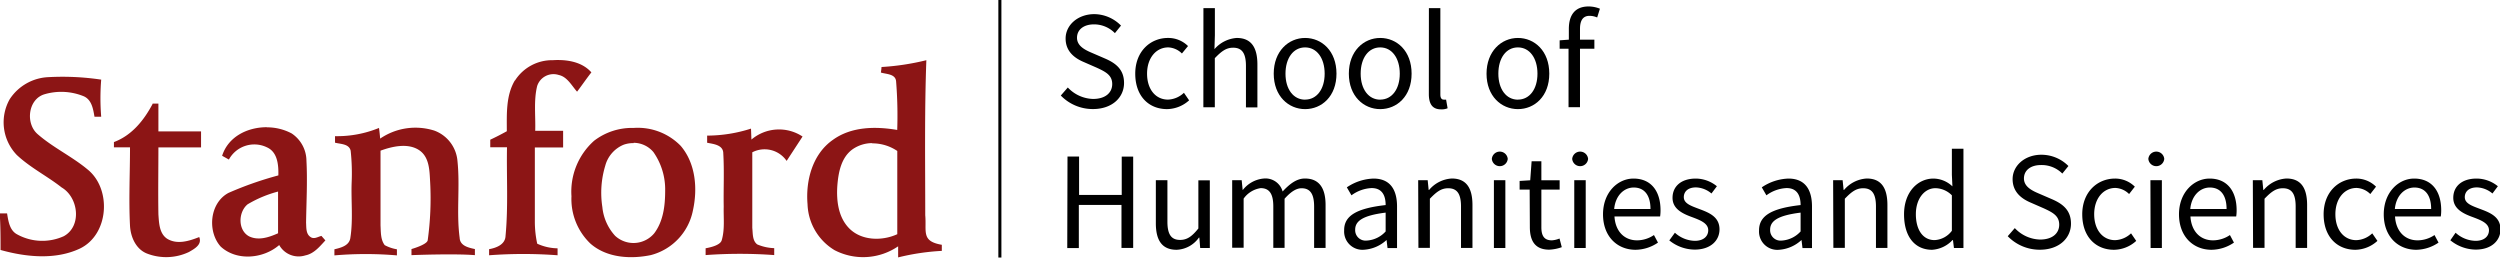 <svg xmlns="http://www.w3.org/2000/svg" viewBox="0 0 410.35 42.27"><defs><style>.cls-1{fill:#8c1515;}</style></defs><title>Logo-Color</title><g id="Layer_2" data-name="Layer 2"><g id="Layer_1-2" data-name="Layer 1"><path class="cls-1" d="M84.53,13.22a7.22,7.22,0,0,1,6.22-3.34c2.23-.14,4.76.23,6.32,2-.79,1-1.55,2.12-2.35,3.17-.89-1-1.62-2.45-3-2.74a2.81,2.81,0,0,0-3.55,1.81c-.59,2.4-.24,4.9-.32,7.35h4.58v2.73H87.79q0,6.17,0,12.34A17.14,17.14,0,0,0,88.18,40a8.29,8.29,0,0,0,3.34.76c0,.28,0,.86,0,1.14a75.44,75.44,0,0,0-11.24,0c0-.24,0-.72,0-1,1.18-.21,2.65-.76,2.7-2.18.46-4.83.15-9.7.24-14.55H80.47c0-.41,0-.83,0-1.24.93-.43,1.83-.9,2.72-1.39,0-2.8-.17-5.83,1.32-8.34Z"/><path class="cls-1" d="M152.06,9.88A40.83,40.83,0,0,1,144.69,11c0,.23-.07.68-.1.91.93.28,2.44.21,2.5,1.5a70.36,70.36,0,0,1,.18,7.92c-3.57-.61-7.55-.57-10.59,1.65-3.32,2.33-4.46,6.67-4.13,10.54A9.14,9.14,0,0,0,137,41.07a10.18,10.18,0,0,0,10.42-.64q0,.91,0,1.82a37.88,37.88,0,0,1,7.17-1.07v-1c-3.42-.58-2.48-2.17-2.72-4.86,0-8.46-.13-16.93.18-25.39Zm-8.88,13.65a7.28,7.28,0,0,1,4.1,1.25c0,4.55,0,9.11,0,13.66-2.54,1.17-6,1.08-8-1.07-1.71-1.83-2-4.5-1.84-6.88.17-2.17.62-4.65,2.52-6a5.69,5.69,0,0,1,3.18-1Z"/><path class="cls-1" d="M8,12.66a43,43,0,0,1,8.61.41,37.83,37.83,0,0,0,0,6.09h-1.1c-.22-1.27-.45-2.8-1.79-3.37a9.77,9.77,0,0,0-6.41-.32c-2.71.8-3.16,4.79-1.14,6.54,2.52,2.21,5.62,3.65,8.2,5.8,4,3.22,3.52,10.72-1.28,13-4,1.87-8.79,1.4-13,.22,0-2,0-4-.14-6l1.21,0c.21,1.26.41,2.81,1.69,3.46a8.55,8.55,0,0,0,7.62.28c3-1.64,2.42-6.37-.35-8C7.76,28.91,5,27.54,2.77,25.45a7.72,7.72,0,0,1-1.18-9.16A8,8,0,0,1,8,12.66Z"/><path class="cls-1" d="M25.1,17,26,17c0,1.52,0,3,0,4.57h7v2.62H26c0,3.67-.06,7.34,0,11,.1,1.4.14,3.14,1.44,4,1.65,1,3.62.37,5.26-.28.51,1.24-.78,1.93-1.68,2.45a8.71,8.71,0,0,1-6.83.28c-1.86-.69-2.75-2.72-2.85-4.58-.22-4.29,0-8.58,0-12.88H18.7v-.86c3-1.12,5-3.67,6.41-6.38Z"/><path class="cls-1" d="M43.79,20.88c-3.15,0-6.32,1.53-7.33,4.69l1.11.62a4.75,4.75,0,0,1,6.26-2c1.75.79,1.9,2.93,1.86,4.6a57.3,57.3,0,0,0-8.18,2.87C34.4,33.31,34,38,36.23,40.48c2.62,2.41,7,2,9.6-.26a3.65,3.65,0,0,0,4.29,1.7c1.42-.28,2.36-1.46,3.29-2.46l-.65-.74c-.59.15-1.24.61-1.82.16-.74-.51-.65-1.54-.7-2.33.05-3.39.24-6.79.06-10.18a5.43,5.43,0,0,0-2.43-4.47,8.62,8.62,0,0,0-4.07-1Zm1.85,10.56c0,2.28,0,4.57,0,6.85-1.46.65-3.2,1.25-4.74.51-1.89-1-1.81-4-.25-5.27a19.47,19.47,0,0,1,5-2.09Z"/><path class="cls-1" d="M104,21a10.22,10.22,0,0,0-6.48,2.1,11.19,11.19,0,0,0-3.72,9.11A10.12,10.12,0,0,0,96.93,40c2.68,2.33,6.57,2.56,9.9,1.87a9.46,9.46,0,0,0,6.9-7.3c.8-3.58.47-7.74-2-10.63A9.84,9.84,0,0,0,104,21Zm0,2.44a4.26,4.26,0,0,1,3.25,1.52,10.67,10.67,0,0,1,1.93,6.34c0,2.41-.29,5-1.8,7a4.44,4.44,0,0,1-6.41.41,8.14,8.14,0,0,1-2.1-4.73,15.28,15.28,0,0,1,.48-6.79,5.17,5.17,0,0,1,3-3.43,4.64,4.64,0,0,1,1.66-.27Z"/><path class="cls-1" d="M55,22.35A18.11,18.11,0,0,0,62.21,21c.08.58.14,1.16.19,1.75a10.26,10.26,0,0,1,8.9-1.31,5.83,5.83,0,0,1,3.79,5c.44,4.19-.2,8.43.36,12.61.06,1.31,1.48,1.61,2.5,1.83,0,.24,0,.73,0,1-3.47-.28-10.41,0-10.41,0v-1s2.5-.7,2.66-1.42A49.79,49.79,0,0,0,70.61,30c-.11-1.89-.07-4.24-1.87-5.39s-4.31-.6-6.28.12c0,4.09,0,8.18,0,12.27.06,1.09,0,2.34.69,3.24a6.47,6.47,0,0,0,2,.68c0,.24,0,.74,0,1a60.09,60.09,0,0,0-10.26,0c0-.24,0-.73,0-1,1-.24,2.41-.57,2.61-1.83.48-3,.11-6.09.22-9.13a34.42,34.42,0,0,0-.16-5.2c-.24-1.17-1.67-1.1-2.57-1.34,0-.27,0-.81,0-1.08Z"/><path class="cls-1" d="M116.06,22.26a23.65,23.65,0,0,0,7.21-1.15l.07,1.8a7,7,0,0,1,8.39-.5l-2.61,4A4.39,4.39,0,0,0,123.48,25s0,8.27,0,12.4c.1.92,0,2.12.82,2.72a7.69,7.69,0,0,0,2.78.61c0,.28,0,.86,0,1.14a76.93,76.93,0,0,0-11.26,0V40.75c1.21-.21,2.47-.62,2.65-1.34.52-1.78.27-3.66.32-5.49-.05-2.91.1-5.83-.07-8.74,0-1.41-1.62-1.54-2.65-1.75,0-.4,0-.81,0-1.17Z"/><rect x="163.87" width="0.5" height="42.27"/><path d="M175.27,14.36a5.88,5.88,0,0,0,4.15,1.88c2,0,3.14-1,3.14-2.45s-1.08-2-2.5-2.66l-2.15-.94c-1.42-.6-3-1.67-3-3.87s2-4,4.72-4A6.24,6.24,0,0,1,184,4.2l-1,1.24A4.79,4.79,0,0,0,179.57,4c-1.67,0-2.79.85-2.79,2.2s1.31,2,2.5,2.5l2.13.92c1.74.76,3.09,1.79,3.09,4,0,2.38-1.95,4.28-5.11,4.28a7.29,7.29,0,0,1-5.27-2.22Z"/><path d="M191.71,6.23A4.59,4.59,0,0,1,195,7.56L194,8.78a3.37,3.37,0,0,0-2.24-1c-2,0-3.48,1.74-3.48,4.31s1.4,4.26,3.44,4.26a4,4,0,0,0,2.61-1.12l.85,1.24a5.51,5.51,0,0,1-3.62,1.44c-3,0-5.22-2.13-5.22-5.82S188.85,6.23,191.71,6.23Z"/><path d="M197.53,1.33h1.88V5.78l-.07,2.29A5.32,5.32,0,0,1,203,6.23c2.34,0,3.39,1.51,3.39,4.35v7.05h-1.88v-6.8c0-2.08-.64-3-2.11-3-1.15,0-1.92.6-3,1.72v8.06h-1.88Z"/><path d="M214.22,6.23c2.73,0,5.15,2.13,5.15,5.86s-2.43,5.82-5.15,5.82-5.15-2.13-5.15-5.82S211.5,6.23,214.22,6.23Zm0,10.12c1.92,0,3.21-1.72,3.21-4.26s-1.28-4.31-3.21-4.31S211,9.53,211,12.1,212.32,16.36,214.22,16.36Z"/><path d="M226.55,6.23c2.73,0,5.15,2.13,5.15,5.86s-2.43,5.82-5.15,5.82-5.15-2.13-5.15-5.82S223.82,6.23,226.55,6.23Zm0,10.12c1.92,0,3.21-1.72,3.21-4.26s-1.28-4.31-3.21-4.31-3.21,1.74-3.21,4.31S224.65,16.36,226.55,16.36Z"/><path d="M234.54,1.33h1.88v14.2c0,.6.25.82.53.82a1.58,1.58,0,0,0,.41,0l.25,1.42a2.53,2.53,0,0,1-1.08.18c-1.42,0-2-.89-2-2.52Z"/><path d="M249.15,6.23c2.73,0,5.15,2.13,5.15,5.86s-2.43,5.82-5.15,5.82S244,15.78,244,12.1,246.43,6.23,249.15,6.23Zm0,10.12c1.92,0,3.21-1.72,3.21-4.26s-1.28-4.31-3.21-4.31-3.21,1.74-3.21,4.31S247.25,16.36,249.15,16.36Z"/><path d="M262.16,2.87a3.13,3.13,0,0,0-1.26-.27c-1.05,0-1.56.73-1.56,2.15V6.51h2.36V8h-2.36v9.6h-1.88V8H256V6.62l1.51-.11V4.75c0-2.27,1-3.69,3.25-3.69a5,5,0,0,1,1.85.37Z"/><path d="M175.22,25.69h1.9V32h7v-6.3H186v15h-1.92V33.64h-7v7.08h-1.9Z"/><path d="M189.72,29.58h1.9v6.8c0,2.08.62,3,2.08,3,1.15,0,1.95-.57,3-1.88v-7.9h1.88V40.71H197L196.86,39h-.07a4.71,4.71,0,0,1-3.66,2c-2.36,0-3.41-1.51-3.41-4.35Z"/><path d="M202.25,29.58h1.56l.16,1.6H204a4.89,4.89,0,0,1,3.46-1.88,2.92,2.92,0,0,1,3.07,2.13c1.17-1.26,2.31-2.13,3.66-2.13,2.29,0,3.39,1.51,3.39,4.35v7.05h-1.88v-6.8c0-2.08-.66-3-2.06-3-.87,0-1.76.57-2.79,1.72v8.06H209v-6.8c0-2.08-.66-3-2.08-3a4.18,4.18,0,0,0-2.79,1.72v8.06h-1.88Z"/><path d="M227.44,33.66c0-1.42-.48-2.79-2.29-2.79a6,6,0,0,0-3.32,1.19l-.76-1.31a8.26,8.26,0,0,1,4.37-1.44c2.73,0,3.87,1.81,3.87,4.58v6.83h-1.56l-.16-1.33h0a6,6,0,0,1-3.69,1.6,3,3,0,0,1-3.27-3.16C220.59,35.4,222.7,34.19,227.44,33.66Zm-3,5.82a4.56,4.56,0,0,0,3-1.49V34.9c-3.73.46-5,1.37-5,2.79A1.71,1.71,0,0,0,224.39,39.48Z"/><path d="M232.78,29.58h1.56l.16,1.6h.07a5.25,5.25,0,0,1,3.73-1.88c2.34,0,3.39,1.51,3.39,4.35v7.05h-1.88v-6.8c0-2.08-.64-3-2.11-3-1.15,0-1.92.6-3,1.72v8.06h-1.88Z"/><path d="M244.87,26.08a1.31,1.31,0,0,1,2.61,0,1.31,1.31,0,0,1-2.61,0Zm.34,3.5h1.88V40.71h-1.88Z"/><path d="M251.08,31.12h-1.65V29.7l1.74-.11.23-3.12H253v3.12h3v1.53h-3V37.3c0,1.37.44,2.15,1.72,2.15a4,4,0,0,0,1.26-.3l.37,1.42a6.88,6.88,0,0,1-2.06.41c-2.38,0-3.18-1.51-3.18-3.71Z"/><path d="M258.06,26.08a1.31,1.31,0,0,1,2.61,0,1.31,1.31,0,0,1-2.61,0Zm.34,3.5h1.88V40.71h-1.88Z"/><path d="M268.12,29.31c2.84,0,4.44,2,4.44,5.22a6.62,6.62,0,0,1-.07,1H265c.14,2.4,1.58,3.92,3.71,3.92a5,5,0,0,0,2.77-.87l.66,1.24A6.63,6.63,0,0,1,268.46,41c-3,0-5.34-2.18-5.34-5.82S265.57,29.31,268.12,29.31Zm2.79,5c0-2.27-1-3.53-2.75-3.53-1.56,0-3,1.28-3.21,3.53Z"/><path d="M274.92,38.2a5,5,0,0,0,3.27,1.33c1.47,0,2.2-.78,2.2-1.74,0-1.15-1.33-1.65-2.54-2.11-1.58-.57-3.32-1.33-3.32-3.21s1.42-3.16,3.82-3.16a5.55,5.55,0,0,1,3.46,1.26l-.89,1.19a4.13,4.13,0,0,0-2.54-1c-1.4,0-2,.76-2,1.6,0,1.05,1.21,1.44,2.47,1.92,1.6.6,3.39,1.26,3.39,3.37,0,1.81-1.44,3.32-4.08,3.32A6.7,6.7,0,0,1,274,39.46Z"/><path d="M295.55,33.66c0-1.42-.48-2.79-2.29-2.79a6,6,0,0,0-3.32,1.19l-.76-1.31a8.26,8.26,0,0,1,4.37-1.44c2.73,0,3.87,1.81,3.87,4.58v6.83h-1.56l-.16-1.33h0A6,6,0,0,1,292,41a3,3,0,0,1-3.27-3.16C288.71,35.4,290.81,34.19,295.55,33.66Zm-3,5.82a4.56,4.56,0,0,0,3-1.49V34.9c-3.73.46-5,1.37-5,2.79A1.71,1.71,0,0,0,292.51,39.48Z"/><path d="M300.89,29.58h1.56l.16,1.6h.07a5.25,5.25,0,0,1,3.73-1.88c2.34,0,3.39,1.51,3.39,4.35v7.05h-1.88v-6.8c0-2.08-.64-3-2.11-3-1.15,0-1.92.6-3,1.72v8.06h-1.88Z"/><path d="M317.36,29.31a4.59,4.59,0,0,1,3.11,1.28l-.09-1.9V24.41h1.9V40.71h-1.56l-.16-1.31h-.07A5,5,0,0,1,317.13,41c-2.79,0-4.6-2.11-4.6-5.82S314.82,29.31,317.36,29.31Zm.18,10.1a3.77,3.77,0,0,0,2.84-1.53V32.06a3.87,3.87,0,0,0-2.7-1.17c-1.79,0-3.21,1.72-3.21,4.26S315.6,39.41,317.54,39.41Z"/><path d="M330.71,37.44a5.88,5.88,0,0,0,4.15,1.88c2,0,3.14-1,3.14-2.45s-1.08-2-2.5-2.66l-2.15-.94c-1.42-.6-3-1.67-3-3.87s2-4,4.72-4a6.24,6.24,0,0,1,4.44,1.85l-1,1.24A4.79,4.79,0,0,0,335,27.09c-1.67,0-2.79.85-2.79,2.2s1.31,2,2.5,2.5l2.13.92c1.74.76,3.09,1.79,3.09,4,0,2.38-1.95,4.28-5.11,4.28a7.29,7.29,0,0,1-5.27-2.22Z"/><path d="M347.16,29.31a4.59,4.59,0,0,1,3.25,1.33l-.94,1.21a3.37,3.37,0,0,0-2.25-1c-2,0-3.48,1.74-3.48,4.31s1.4,4.26,3.44,4.26a4,4,0,0,0,2.61-1.12l.85,1.24A5.51,5.51,0,0,1,347,41c-3,0-5.22-2.13-5.22-5.82S344.29,29.31,347.16,29.31Z"/><path d="M352.63,26.08a1.31,1.31,0,0,1,2.61,0,1.31,1.31,0,0,1-2.61,0Zm.34,3.5h1.88V40.71H353Z"/><path d="M362.68,29.31c2.84,0,4.44,2,4.44,5.22a6.62,6.62,0,0,1-.07,1h-7.51c.14,2.4,1.58,3.92,3.71,3.92a5,5,0,0,0,2.77-.87l.66,1.24A6.63,6.63,0,0,1,363,41c-3,0-5.34-2.18-5.34-5.82S360.14,29.31,362.68,29.31Zm2.79,5c0-2.27-1-3.53-2.75-3.53-1.56,0-3,1.28-3.21,3.53Z"/><path d="M369.78,29.58h1.56l.16,1.6h.07a5.25,5.25,0,0,1,3.73-1.88c2.34,0,3.39,1.51,3.39,4.35v7.05h-1.88v-6.8c0-2.08-.64-3-2.11-3-1.15,0-1.92.6-3,1.72v8.06h-1.88Z"/><path d="M386.76,29.31A4.59,4.59,0,0,1,390,30.64l-.94,1.21a3.37,3.37,0,0,0-2.25-1c-2,0-3.48,1.74-3.48,4.31s1.4,4.26,3.44,4.26a4,4,0,0,0,2.61-1.12l.85,1.24A5.51,5.51,0,0,1,386.62,41c-3,0-5.22-2.13-5.22-5.82S383.89,29.31,386.76,29.31Z"/><path d="M396.26,29.31c2.84,0,4.44,2,4.44,5.22a6.62,6.62,0,0,1-.07,1h-7.51c.14,2.4,1.58,3.92,3.71,3.92a5,5,0,0,0,2.77-.87l.66,1.24A6.63,6.63,0,0,1,396.61,41c-3,0-5.34-2.18-5.34-5.82S393.72,29.31,396.26,29.31Zm2.79,5c0-2.27-1-3.53-2.75-3.53-1.56,0-3,1.28-3.21,3.53Z"/><path d="M403.06,38.2a5,5,0,0,0,3.28,1.33c1.47,0,2.2-.78,2.2-1.74,0-1.15-1.33-1.65-2.54-2.11-1.58-.57-3.32-1.33-3.32-3.21s1.42-3.16,3.82-3.16A5.56,5.56,0,0,1,410,30.57l-.89,1.19a4.13,4.13,0,0,0-2.54-1c-1.4,0-2,.76-2,1.6,0,1.05,1.21,1.44,2.47,1.92,1.6.6,3.39,1.26,3.39,3.37,0,1.81-1.44,3.32-4.08,3.32a6.7,6.7,0,0,1-4.15-1.53Z"/></g></g></svg>